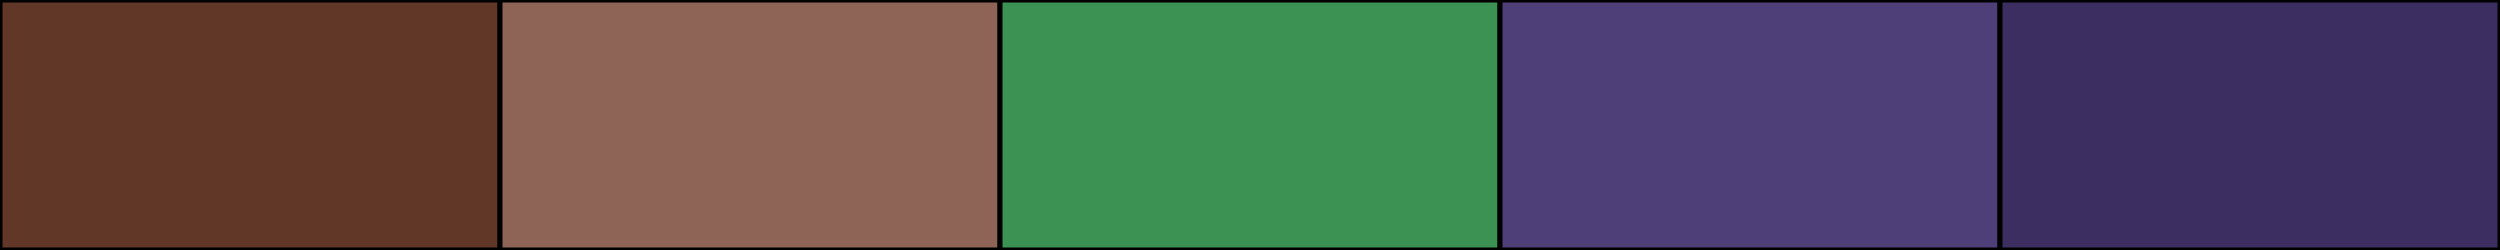 <svg width="500" height="50" xmlns="http://www.w3.org/2000/svg"><rect height="50" width="500" style="fill:rgb(0,0,0);stroke-width:1;stroke:rgb(0,0,0)"></rect><rect height="50" width="100" style="fill:rgb(97,55,40);stroke-width:1;stroke:rgb(0,0,0);float:left"></rect><rect height="50" width="100" x="100" style="fill:rgb(141,100,85);stroke-width:1;stroke:rgb(0,0,0);float:left"></rect><rect height="50" width="100" x="200" style="fill:rgb(59,146,82);stroke-width:1;stroke:rgb(0,0,0);float:left"></rect><rect height="50" width="100" x="300" style="fill:rgb(78,63,120);stroke-width:1;stroke:rgb(0,0,0);float:left"></rect><rect height="50" width="100" x="400" style="fill:rgb(60,46,97);stroke-width:1;stroke:rgb(0,0,0);float:left"></rect></svg>